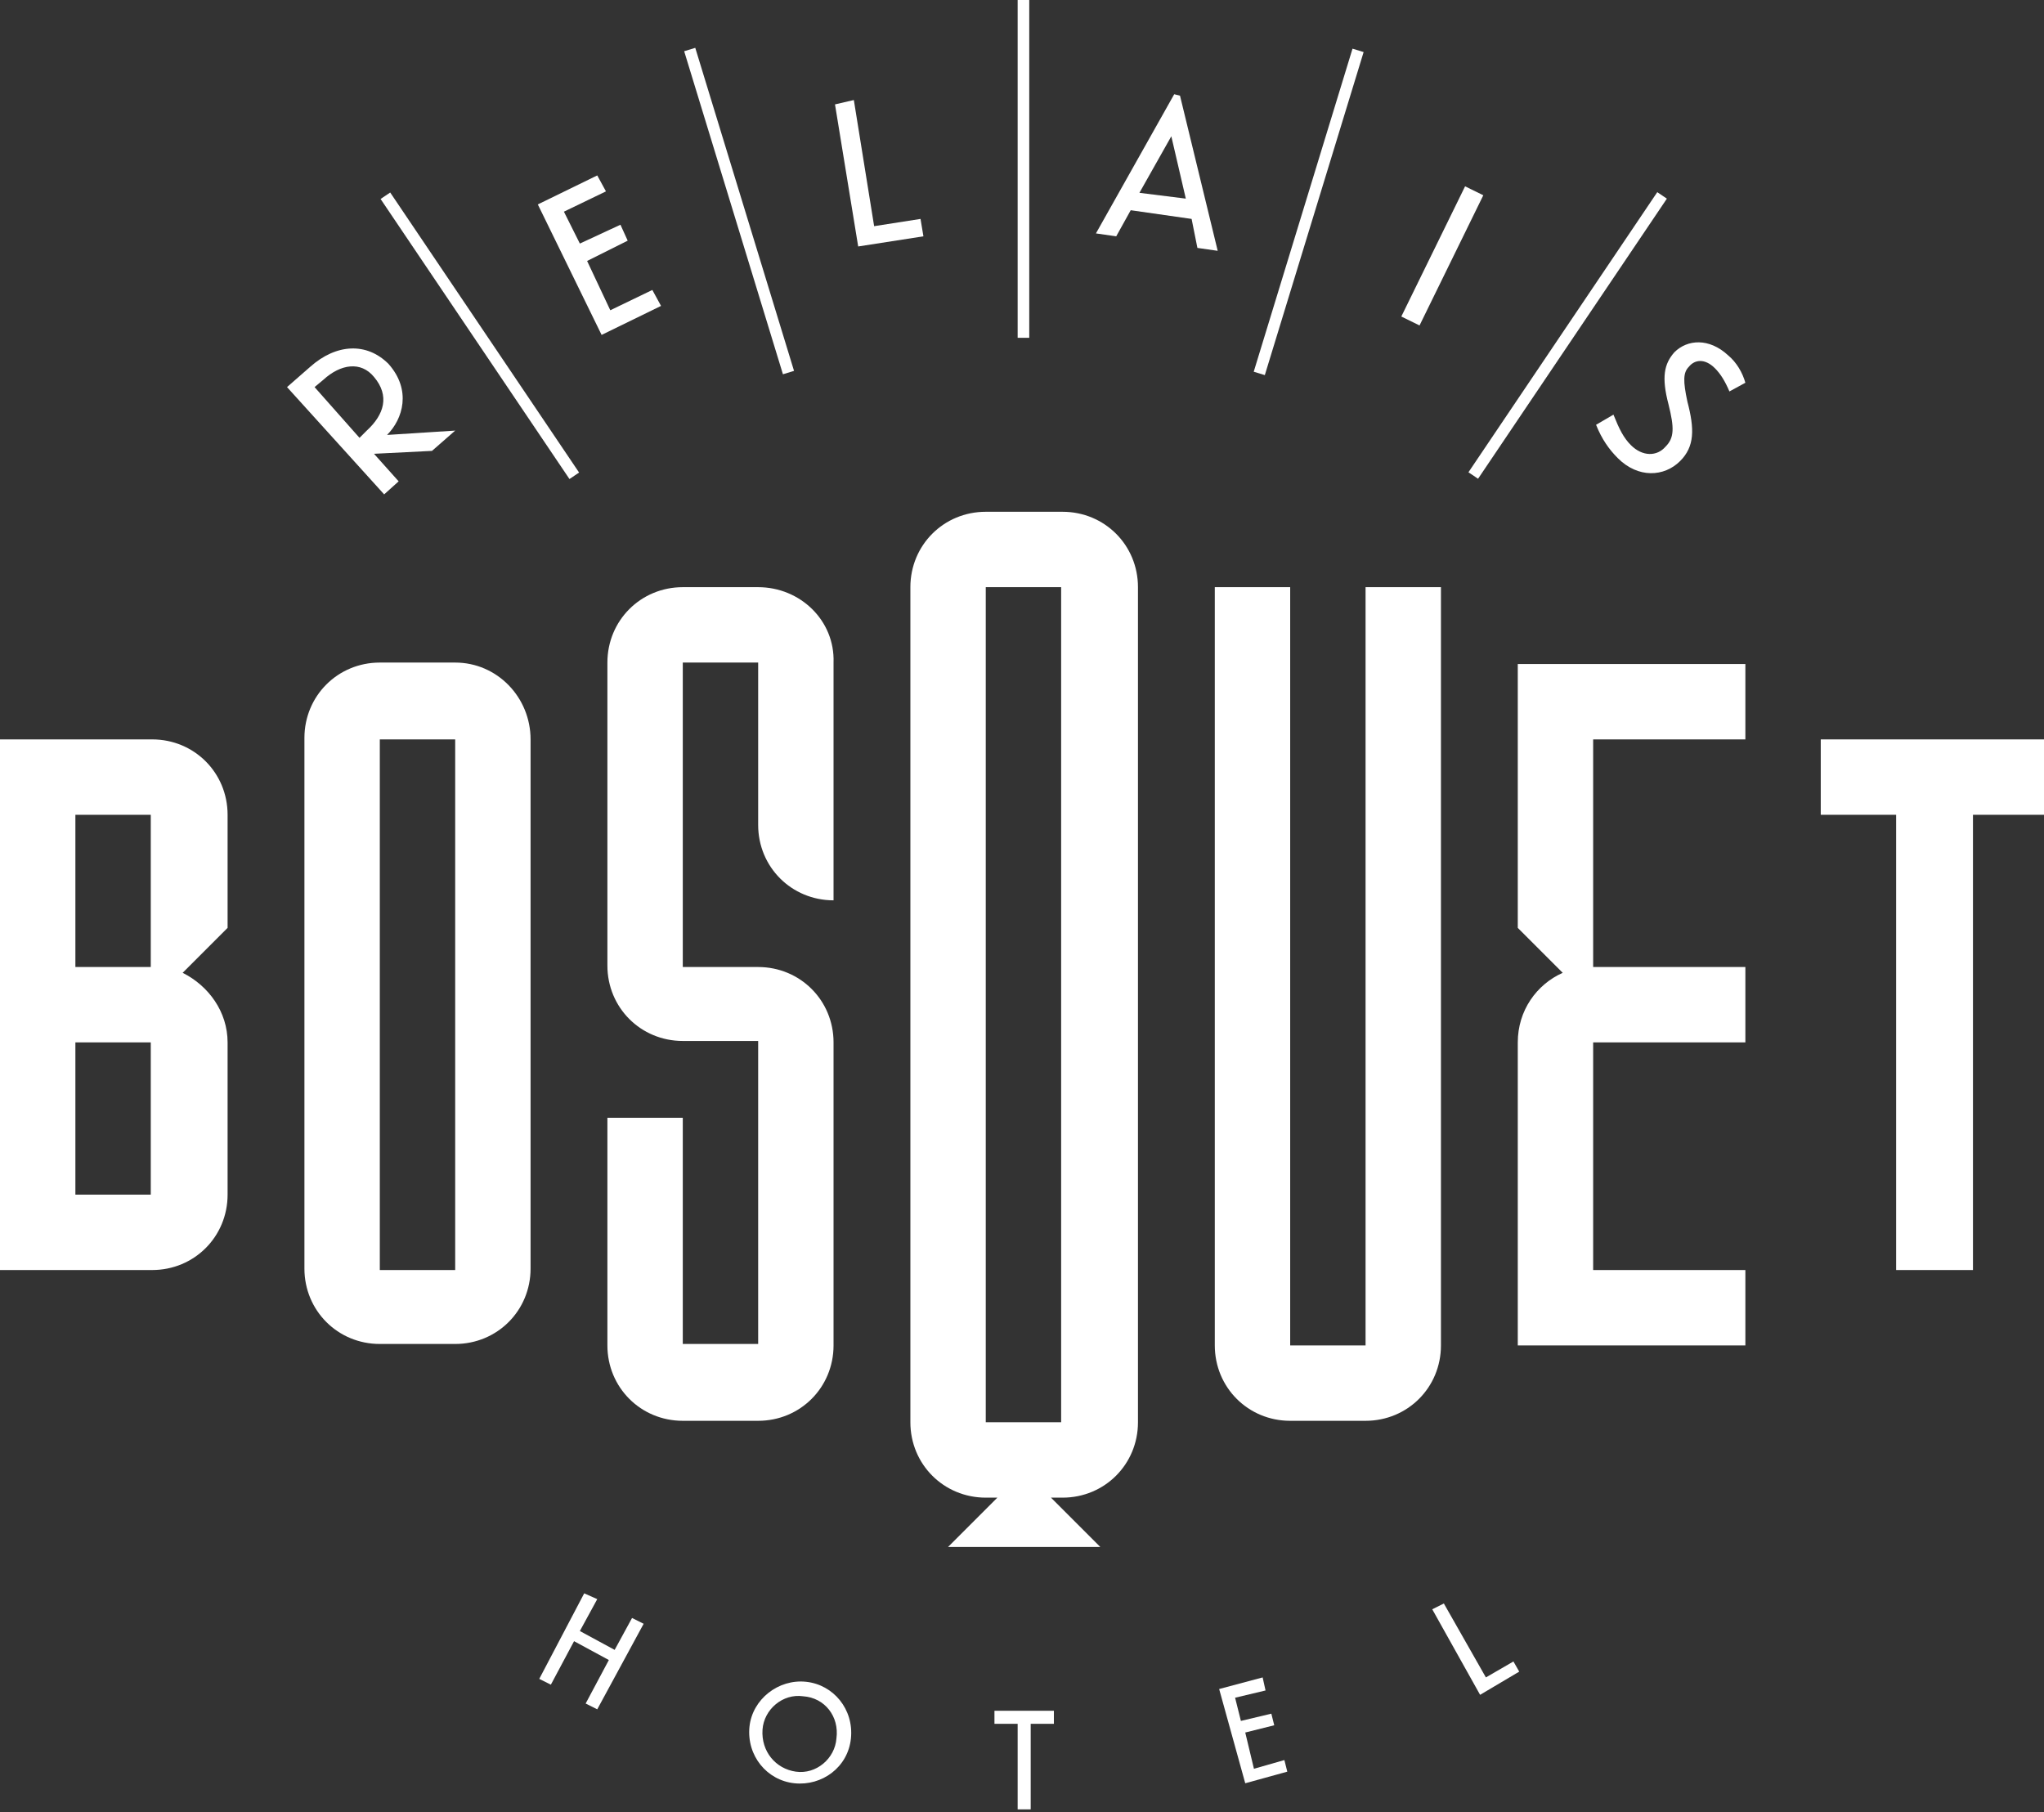 <?xml version="1.0" encoding="UTF-8"?>
<svg xmlns="http://www.w3.org/2000/svg" width="141" height="125" viewBox="0 0 141 125" fill="none">
  <rect x="0" y="0" width="141" height="125" fill="#333333" stroke="none"/>
  <g clip-path="url(#clip0)">
    <path d="M114.322 13.255L101.297 32.575L101.96 33.022L114.985 13.702L114.322 13.255Z" fill="white"></path>
    <path d="M26.917 13.278L26.254 13.725L39.283 33.041L39.947 32.594L26.917 13.278Z" fill="white"></path>
    <path d="M71 0H70.2V23.3H71V0Z" fill="white"></path>
    <path d="M93.3 3.357L86.485 25.639L87.25 25.873L94.066 3.591L93.3 3.357Z" fill="white"></path>
    <path d="M47.961 3.3L47.196 3.533L54.009 25.815L54.774 25.581L47.961 3.3Z" fill="white"></path>
    <path d="M104.7 64L107.8 67.1C106 67.9 104.7 69.7 104.7 71.9V92.8H120.4V87.6H109.9V71.9H120.4V66.7H109.9V51H120.4V45.8H104.7V64Z" fill="white"></path>
    <path d="M125.6 51V56.2H130.8V87.6H136.1V56.2H141.3V51H125.6Z" fill="white"></path>
    <path d="M94.2 92.8H89V40.5H83.8V92.8C83.8 95.7 86.1 98 89 98H94.2C97.1 98 99.4 95.7 99.4 92.8V40.5H94.2V92.8Z" fill="white"></path>
    <path d="M10.5 51H0V87.6H10.5C13.4 87.6 15.7 85.3 15.7 82.4V71.9C15.7 69.8 14.4 68 12.6 67.1L15.7 64V56.2C15.7 53.3 13.4 51 10.5 51ZM10.5 82.4H5.2V71.9H10.4V82.4H10.5ZM10.5 66.7H5.2V56.2H10.4V66.7H10.5Z" fill="white"></path>
    <path d="M31.4 45.7H26.2C23.3 45.7 21 48 21 50.9V87.5C21 90.4 23.3 92.7 26.2 92.7H31.4C34.3 92.7 36.6 90.4 36.6 87.5V51C36.6 48.1 34.3 45.7 31.4 45.7ZM31.4 87.6H26.2V51H31.4V87.6Z" fill="white"></path>
    <path d="M52.3 40.5H47.1C44.2 40.5 41.9 42.8 41.9 45.7V66.6C41.9 69.5 44.2 71.8 47.1 71.8H52.3V92.7H47.1V77.1H41.9V92.8C41.9 95.7 44.2 98 47.1 98H52.3C55.2 98 57.5 95.7 57.5 92.8V71.9C57.5 69 55.2 66.7 52.3 66.7H47.1V45.7H52.3V56.9C52.3 59.8 54.6 62.1 57.5 62.1V45.7C57.6 42.8 55.2 40.5 52.3 40.5Z" fill="white"></path>
    <path d="M73.3 35.3H68C65.1 35.3 62.8 37.6 62.8 40.5V98.1C62.8 101 65.1 103.3 68 103.3H68.8L65.4 106.7H75.9L72.5 103.3H73.3C76.2 103.3 78.5 101 78.5 98.1V40.5C78.5 37.6 76.2 35.3 73.3 35.3ZM73.3 98.1H68V40.5H73.2V98.1H73.3Z" fill="white"></path>
    <path d="M24.8 30.2L25.3 29.7C26.5 28.6 26.9 27.3 25.8 26C24.9 24.9 23.5 25.1 22.3 26.2L21.7 26.7L24.8 30.2ZM29.8 31.1L25.8 31.3L27.5 33.2L26.5 34.1L19.8 26.7L21.4 25.3C23.2 23.7 25.3 23.6 26.8 25.1C28.4 26.9 27.8 28.9 26.7 30L31.4 29.7L29.8 31.1Z" fill="white"></path>
    <path d="M45.6 21.1L41.5 23.1L37.1 14.1L41.2 12.1L41.8 13.2L38.9 14.6L40 16.8L42.8 15.5L43.3 16.6L40.5 18L42.1 21.4L45 20L45.6 21.1Z" fill="white"></path>
    <path d="M63.7 16.3L59.2 17L57.6 7.2L58.9 6.9L60.3 15.6L63.5 15.1L63.7 16.3Z" fill="white"></path>
    <path d="M80.8 9.4L78.6 13.3L81.8 13.7L80.8 9.4ZM75.6 16.1L81 6.5L81.4 6.6L84 17.3L82.6 17.1L82.2 15.1L78 14.5L77 16.3L75.6 16.1Z" fill="white"></path>
    <path d="M101.065 12.852L96.666 21.832L97.923 22.448L102.322 13.468L101.065 12.852Z" fill="white"></path>
    <path d="M111.3 28.6C111.7 29.6 112 30.2 112.5 30.7C113.3 31.5 114.3 31.5 114.9 30.8C115.5 30.2 115.5 29.5 115.1 27.9C114.6 26 114.8 25.1 115.5 24.3C116.4 23.4 117.9 23.3 119.2 24.5C119.8 25 120.2 25.7 120.4 26.4L119.3 27C119 26.3 118.7 25.8 118.3 25.4C117.6 24.7 116.9 24.8 116.5 25.3C116.1 25.7 116.1 26.3 116.4 27.7C116.9 29.6 116.9 30.8 115.9 31.8C114.8 32.9 113 33 111.6 31.6C111 31 110.5 30.3 110.1 29.3L111.3 28.6Z" fill="white"></path>
    <path d="M37.2 115.8L40.3 109.9L41.2 110.3L40 112.5L42.4 113.8L43.6 111.6L44.4 112L41.2 117.9L40.4 117.5L42 114.5L39.6 113.2L38 116.2L37.2 115.8Z" fill="white"></path>
    <path d="M54.9 122.2C56.3 122.4 57.6 121.3 57.7 119.9C57.9 118.4 56.9 117.1 55.4 117C54 116.8 52.7 117.9 52.6 119.3C52.5 120.8 53.5 122 54.9 122.2ZM55.6 116C57.5 116.2 58.9 117.9 58.7 119.9C58.5 121.9 56.7 123.2 54.8 123C52.9 122.8 51.5 121.1 51.7 119.1C51.9 117.2 53.7 115.8 55.6 116Z" fill="white"></path>
    <path d="M70.2 124.8V118.9H68.6V118H72.7V118.9H71.1V124.8H70.2Z" fill="white"></path>
    <path d="M87.3 116.6L85.2 117.1L85.6 118.7L87.7 118.2L87.9 119L85.9 119.5L86.5 122L88.6 121.4L88.8 122.2L85.9 123L84.1 116.5L87.1 115.7L87.3 116.6Z" fill="white"></path>
    <path d="M99.6 110.6L102.5 115.7L104.4 114.6L104.8 115.3L102.1 116.9L98.8 111L99.6 110.6Z" fill="white"></path>
  </g>
  <defs>
    <clipPath id="clip0">
      <rect width="141" height="125" fill="white"></rect>
    </clipPath>
  </defs>
</svg>
